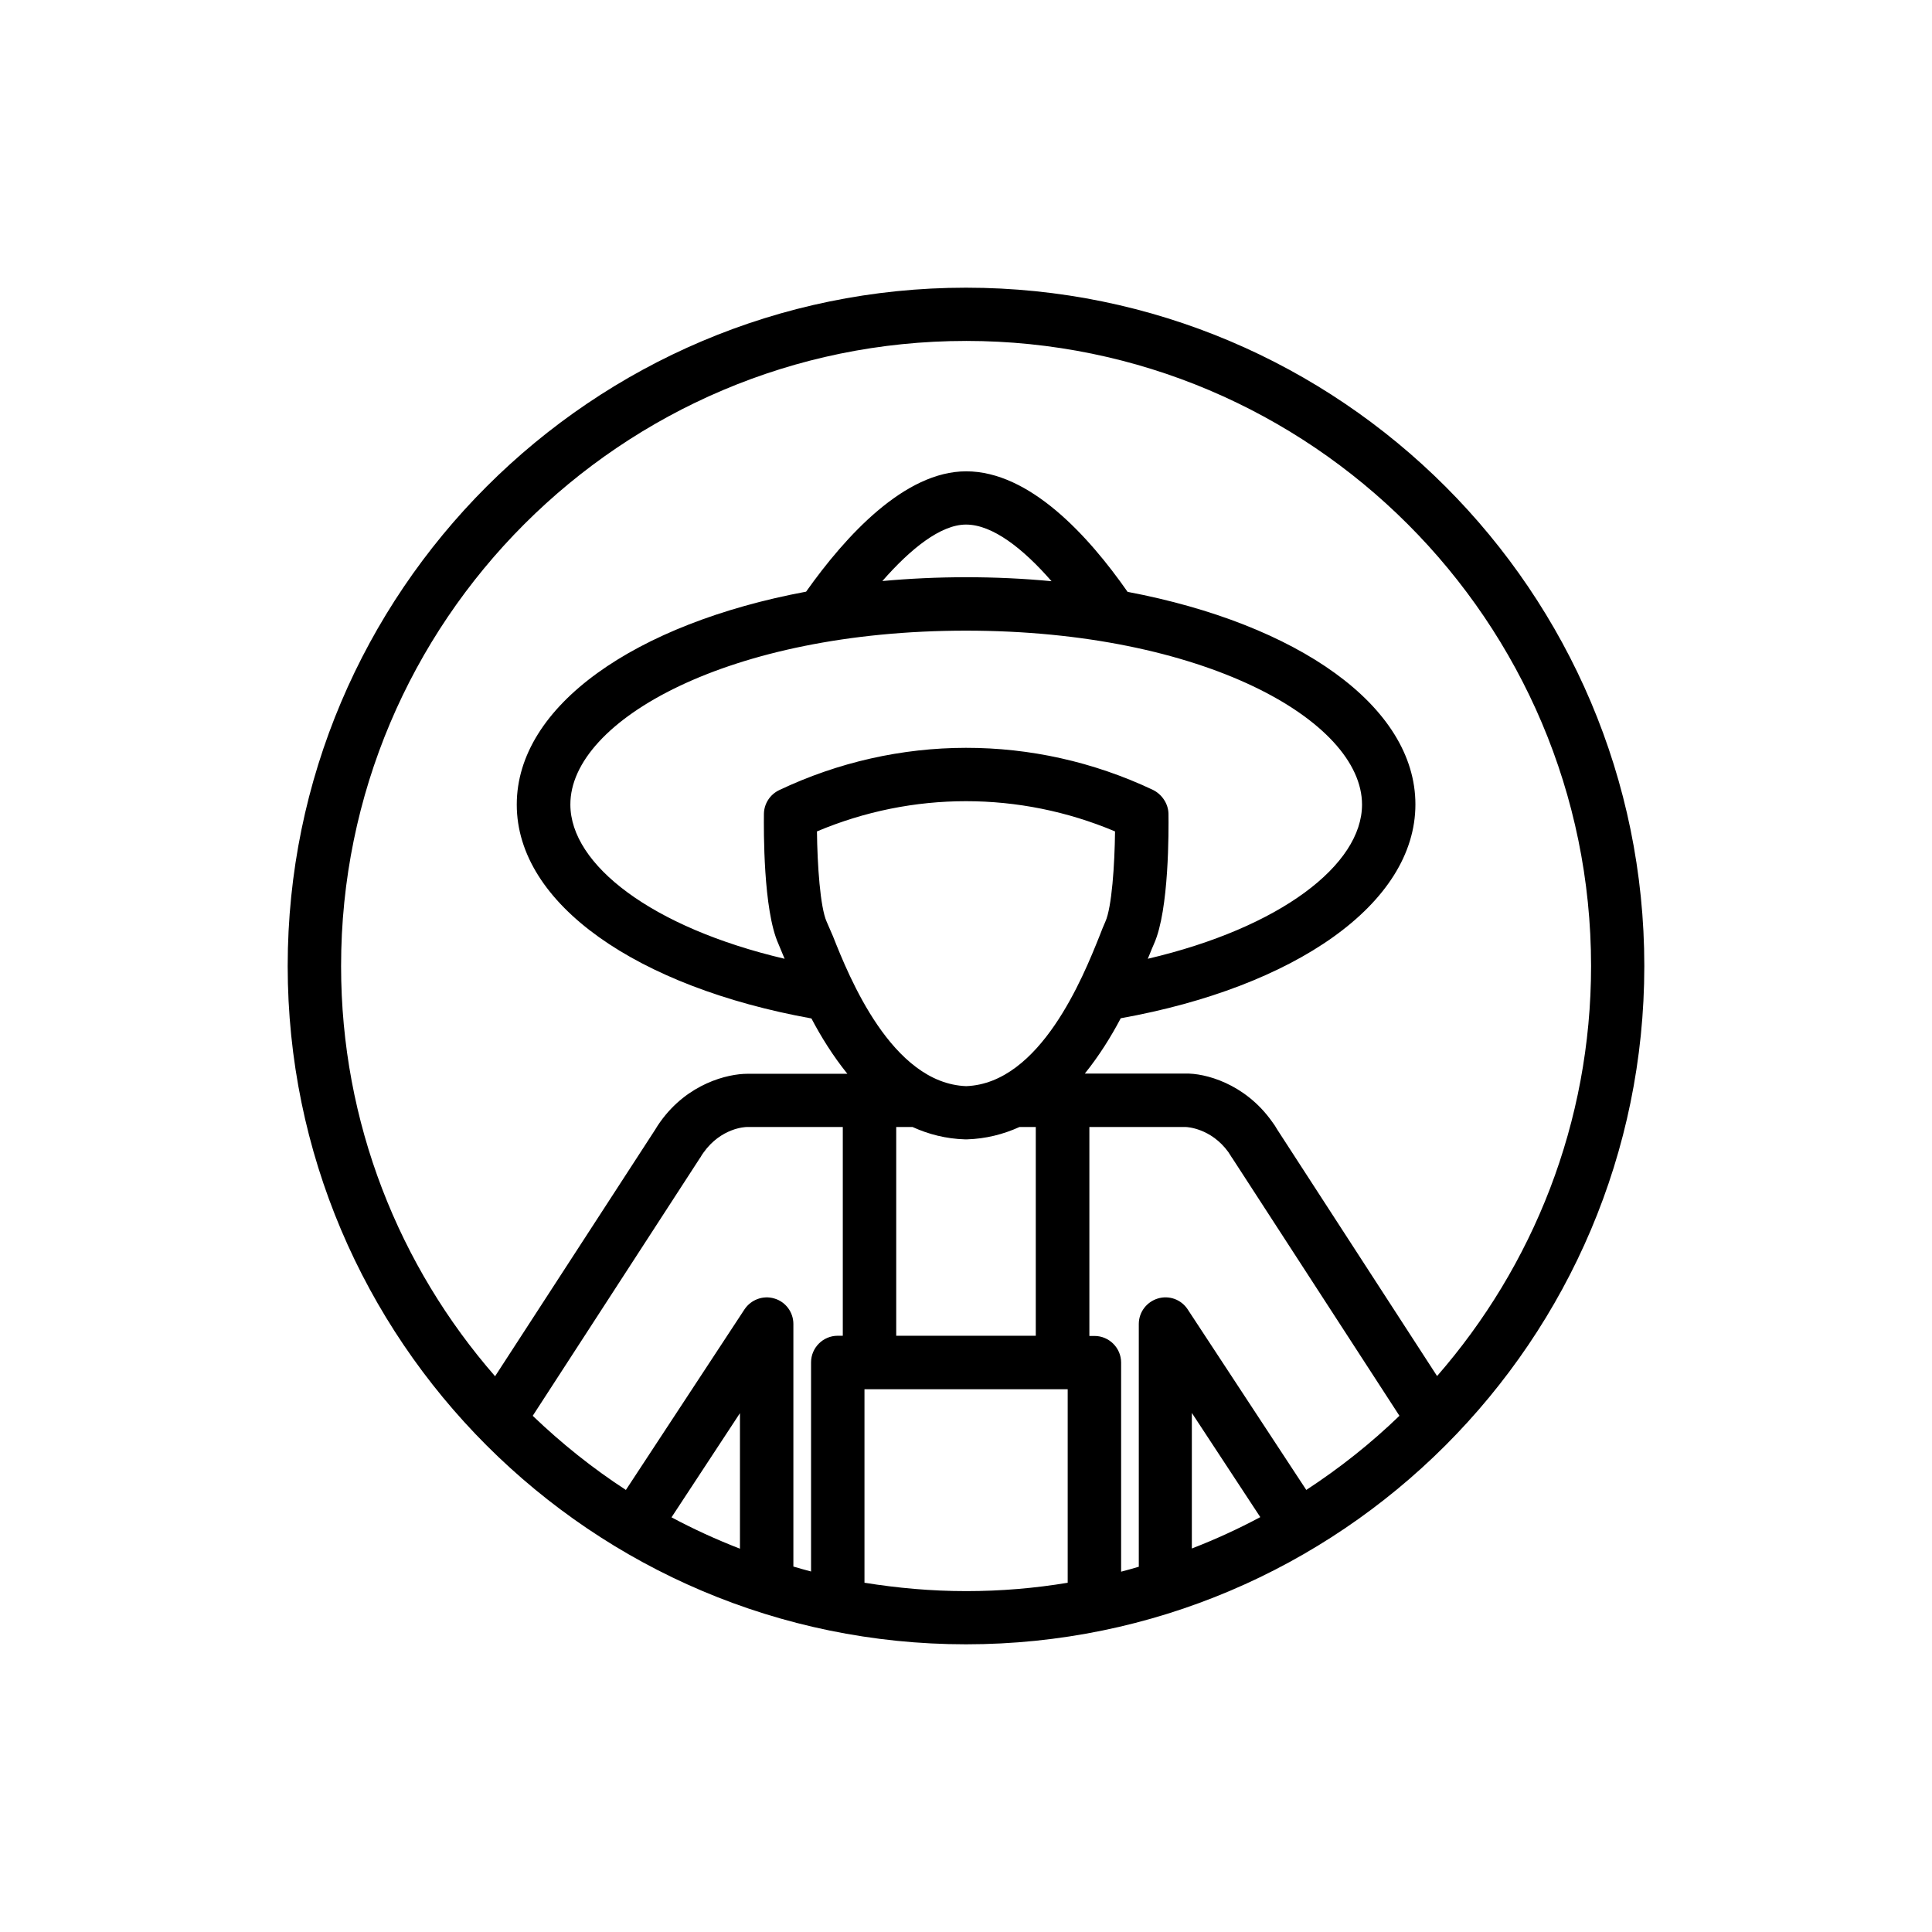 <?xml version="1.0" encoding="UTF-8"?>
<!-- Uploaded to: ICON Repo, www.iconrepo.com, Generator: ICON Repo Mixer Tools -->
<svg fill="#000000" width="800px" height="800px" version="1.1" viewBox="144 144 512 512" xmlns="http://www.w3.org/2000/svg">
 <path d="m400 220.24c-99.148 0-179.76 80.66-179.76 179.76 0 99.148 80.66 179.76 179.76 179.76s179.76-80.609 179.76-179.76c0-99.148-80.609-179.76-179.76-179.76zm0 14.109c91.34 0 165.65 74.312 165.65 165.65 0 41.562-15.418 79.551-40.809 108.67l-42.371-65.348c-0.402-0.707-0.855-1.41-1.359-2.066-7.254-10.227-17.938-12.898-22.973-12.746h-26.652c3.777-4.684 6.953-9.773 9.523-14.66 45.996-8.262 78.09-30.23 78.09-56.68 0-26.098-31.285-47.812-76.277-56.324-10.379-14.863-25.945-31.941-42.773-31.941-16.273 0-31.891 17.027-42.422 31.891-45.242 8.465-76.68 30.23-76.68 56.426 0 26.449 32.094 48.367 78.09 56.68 2.57 4.887 5.742 9.977 9.523 14.66l-26.504 0.004c-5.141 0-15.82 2.519-23.125 12.797-0.453 0.656-0.906 1.309-1.309 2.016l-42.422 65.344c-25.391-29.121-40.809-67.109-40.809-108.67-0.047-91.395 74.262-165.7 165.61-165.7zm58.742 256.64c-1.715-2.621-4.938-3.777-7.91-2.871-2.973 0.906-5.039 3.629-5.039 6.75v64.336c-1.562 0.453-3.125 0.906-4.684 1.309v-55.418c0-3.879-3.176-7.055-7.055-7.055h-1.359v-55.367h25.594c0.102 0 6.602 0.203 11.285 6.699 0 0.051 0.051 0.051 0.051 0.102 0.25 0.402 0.555 0.805 0.805 1.258 0.051 0.051 0.102 0.152 0.152 0.203l44.285 68.266c-7.559 7.305-15.82 13.855-24.688 19.648zm19.246 55.066c-5.844 3.125-11.891 5.894-18.137 8.312v-35.922zm-96.48-48.066v-55.316h4.332c4.231 1.914 8.816 3.125 13.957 3.273h0.203 0.203c5.09-0.152 9.723-1.359 13.957-3.273h4.332v55.316zm-15.516 0c-3.879 0-7.055 3.176-7.055 7.055v55.418c-1.562-0.402-3.125-0.855-4.684-1.309v-64.285c0-3.125-2.066-5.894-5.039-6.75-2.973-0.906-6.195 0.301-7.91 2.871l-31.438 47.863c-8.816-5.742-17.078-12.344-24.688-19.648l44.285-68.27c0.051-0.051 0.102-0.152 0.152-0.203 0.25-0.453 0.504-0.855 0.805-1.258 4.684-6.602 11.133-6.801 11.438-6.801h25.492v55.316zm-25.898 56.43c-6.246-2.418-12.293-5.188-18.137-8.312l18.137-27.609zm59.906-243.29c62.773 0 104.95 23.832 104.95 46.098 0 15.922-21.562 32.598-56.781 40.859 0.102-0.25 0.203-0.504 0.301-0.707 0.555-1.359 1.008-2.519 1.359-3.273 4.031-8.969 3.879-30.277 3.828-34.461-0.051-2.672-1.762-5.188-4.18-6.348-31.488-14.863-67.562-14.812-99 0.102-2.418 1.16-3.981 3.578-4.031 6.246-0.051 4.18-0.203 25.492 3.828 34.461 0.352 0.805 0.805 1.914 1.359 3.273 0.102 0.25 0.203 0.453 0.301 0.707-35.215-8.262-56.781-24.938-56.781-40.859-0.094-22.266 42.074-46.098 104.85-46.098zm-22.168-13.148c7.406-8.465 15.418-14.965 22.168-14.965 7.055 0 15.164 6.398 22.672 15.012-7.356-0.707-14.914-1.059-22.672-1.059-7.609 0.004-15.016 0.355-22.168 1.012zm-14.762 90.281c-1.715-3.828-2.469-15.062-2.57-23.93 25.34-10.68 53.656-10.68 78.996 0-0.102 8.867-0.855 20.152-2.57 23.93-0.402 0.906-0.957 2.215-1.562 3.828-4.281 10.68-15.617 38.996-35.316 39.75-19.75-0.754-31.086-29.07-35.316-39.75-0.703-1.609-1.258-2.918-1.66-3.828zm10.023 175.18v-51.285h53.855v51.289c-8.766 1.461-17.734 2.215-26.902 2.215-9.219 0-18.184-0.809-26.953-2.219z"/>
</svg>